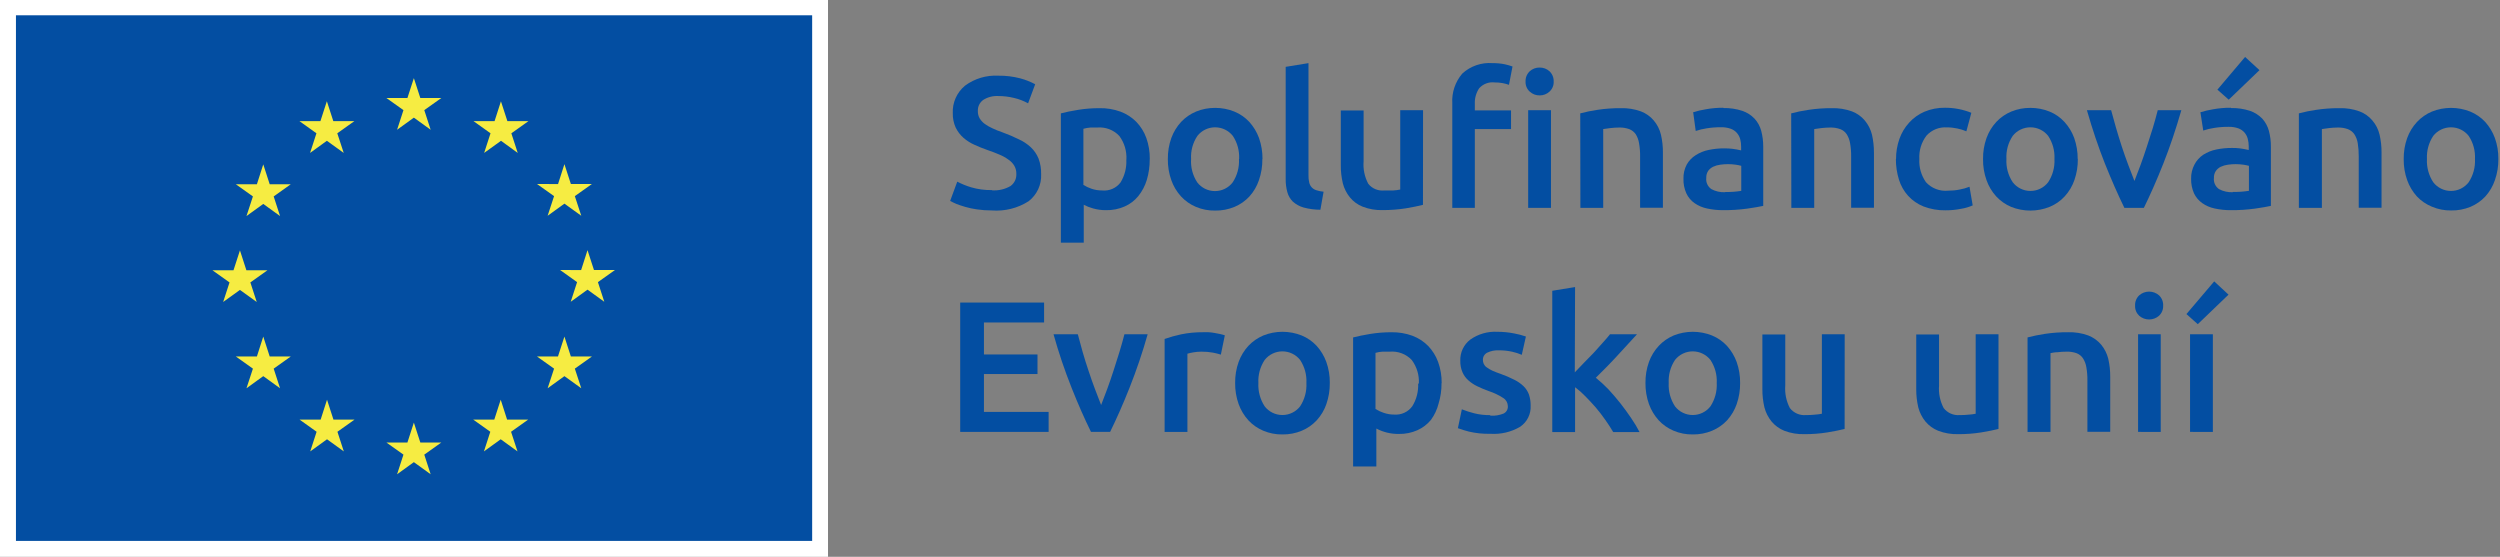 <?xml version="1.0" encoding="UTF-8" standalone="no"?><!DOCTYPE svg PUBLIC "-//W3C//DTD SVG 1.1//EN" "http://www.w3.org/Graphics/SVG/1.1/DTD/svg11.dtd"><svg width="229px" height="51px" version="1.1" xmlns="http://www.w3.org/2000/svg" xmlns:xlink="http://www.w3.org/1999/xlink" xml:space="preserve" xmlns:serif="http://www.serif.com/" style="fill-rule:evenodd;clip-rule:evenodd;stroke-linejoin:round;stroke-miterlimit:2;"><rect width="100%" height="100%" fill="#808080" stroke="none"/><g><rect x="0" y="0" width="75.846" height="51" style="fill:#fff;fill-rule:nonzero;"/><rect x="1.461" y="1.401" width="72.933" height="48.147" style="fill:#034ea2;fill-rule:nonzero;"/><path d="M36.373,11.887l1.537,-1.111l1.538,1.111l-0.584,-1.799l1.564,-1.111l-1.927,-0l-0.591,-1.819l-0.59,1.819l-1.927,-0l1.564,1.111l-0.584,1.799Z" style="fill:#f6ec42;fill-rule:nonzero;"/><path d="M28.403,14.008l1.538,-1.112l1.544,1.112l-0.59,-1.799l1.564,-1.112l-1.927,0l-0.591,-1.825l-0.591,1.825l-1.92,0l1.557,1.112l-0.584,1.799Z" style="fill:#f6ec42;fill-rule:nonzero;"/><path d="M24.115,15.055l-0.584,1.825l-1.928,0l1.564,1.112l-0.59,1.799l1.538,-1.112l1.538,1.112l-0.584,-1.799l1.564,-1.112l-1.928,0l-0.59,-1.825Z" style="fill:#f6ec42;fill-rule:nonzero;"/><path d="M21.979,26.557l1.538,1.105l-0.584,-1.792l1.564,-1.112l-1.928,0l-0.59,-1.825l-0.591,1.825l-1.927,0l1.564,1.112l-0.584,1.792l1.538,-1.105Z" style="fill:#f6ec42;fill-rule:nonzero;"/><path d="M24.705,32.655l-0.59,-1.825l-0.584,1.825l-1.928,-0l1.564,1.112l-0.59,1.799l1.538,-1.112l1.538,1.112l-0.584,-1.799l1.564,-1.112l-1.928,-0Z" style="fill:#f6ec42;fill-rule:nonzero;"/><path d="M30.545,38.438l-0.59,-1.825l-0.584,1.825l-1.928,-0l1.558,1.111l-0.584,1.8l1.538,-1.112l1.538,1.112l-0.584,-1.799l1.563,-1.112l-1.927,-0Z" style="fill:#f6ec42;fill-rule:nonzero;"/><path d="M38.501,40.533l-0.591,-1.825l-0.59,1.825l-1.927,-0l1.564,1.111l-0.584,1.799l1.537,-1.111l1.538,1.111l-0.584,-1.799l1.564,-1.111l-1.927,-0Z" style="fill:#f6ec42;fill-rule:nonzero;"/><path d="M46.45,38.438l-0.585,-1.825l-0.59,1.825l-1.927,-0l1.564,1.111l-0.584,1.8l1.538,-1.112l1.537,1.112l-0.59,-1.799l1.564,-1.112l-1.927,-0Z" style="fill:#f6ec42;fill-rule:nonzero;"/><path d="M52.291,32.655l-0.59,-1.825l-0.591,1.825l-1.92,-0l1.563,1.112l-0.59,1.799l1.538,-1.112l1.544,1.112l-0.59,-1.799l1.564,-1.112l-1.928,-0Z" style="fill:#f6ec42;fill-rule:nonzero;"/><path d="M56.334,24.732l-1.927,0l-0.591,-1.818l-0.584,1.824l-1.927,-0.006l1.557,1.112l-0.584,1.799l1.538,-1.112l1.538,1.112l-0.584,-1.799l1.564,-1.112Z" style="fill:#f6ec42;fill-rule:nonzero;"/><path d="M50.163,19.765l1.538,-1.111l1.544,1.111l-0.59,-1.799l1.564,-1.112l-1.928,0l-0.59,-1.818l-0.584,1.825l-1.927,-0.007l1.563,1.112l-0.59,1.799Z" style="fill:#f6ec42;fill-rule:nonzero;"/><path d="M45.886,9.279l-0.584,1.818l-1.927,0l1.557,1.112l-0.584,1.799l1.545,-1.112l1.531,1.112l-0.584,-1.799l1.564,-1.112l-1.927,0l-0.591,-1.818Z" style="fill:#f6ec42;fill-rule:nonzero;"/><path d="M90.851,17.433c0.598,0.044 1.195,-0.092 1.713,-0.392c0.176,-0.127 0.316,-0.295 0.409,-0.489c0.093,-0.194 0.135,-0.408 0.123,-0.623c0.009,-0.258 -0.054,-0.513 -0.182,-0.739c-0.13,-0.219 -0.307,-0.408 -0.519,-0.552c-0.253,-0.186 -0.527,-0.341 -0.817,-0.463c-0.325,-0.141 -0.688,-0.283 -1.103,-0.424c-0.416,-0.141 -0.818,-0.309 -1.201,-0.482c-0.37,-0.162 -0.714,-0.379 -1.019,-0.643c-0.298,-0.263 -0.54,-0.582 -0.714,-0.938c-0.186,-0.414 -0.277,-0.864 -0.266,-1.317c-0.022,-0.478 0.067,-0.955 0.262,-1.393c0.195,-0.438 0.489,-0.826 0.861,-1.132c0.879,-0.65 1.961,-0.973 3.056,-0.913c0.675,-0.008 1.347,0.074 1.999,0.244c0.476,0.126 0.936,0.307 1.369,0.54l-0.649,1.748c-0.407,-0.224 -0.844,-0.391 -1.297,-0.495c-0.472,-0.116 -0.956,-0.174 -1.441,-0.173c-0.486,-0.027 -0.967,0.099 -1.376,0.36c-0.159,0.115 -0.287,0.267 -0.372,0.443c-0.085,0.176 -0.124,0.371 -0.114,0.565c-0.01,0.236 0.046,0.469 0.162,0.675c0.121,0.198 0.28,0.37 0.467,0.508c0.22,0.159 0.458,0.295 0.707,0.405c0.289,0.138 0.586,0.258 0.889,0.359c0.565,0.206 1.065,0.418 1.512,0.643c0.411,0.183 0.788,0.433 1.116,0.739c0.304,0.288 0.543,0.636 0.701,1.022c0.173,0.458 0.254,0.944 0.24,1.432c0.025,0.476 -0.067,0.95 -0.267,1.383c-0.2,0.433 -0.502,0.812 -0.881,1.104c-1,0.638 -2.183,0.934 -3.368,0.842c-0.454,0.003 -0.908,-0.029 -1.356,-0.096c-0.369,-0.05 -0.734,-0.127 -1.091,-0.232c-0.311,-0.09 -0.584,-0.186 -0.817,-0.276c-0.189,-0.08 -0.373,-0.17 -0.552,-0.27l0.649,-1.761c0.405,0.21 0.829,0.382 1.266,0.515c0.62,0.182 1.266,0.268 1.914,0.256" style="fill:#034ea2;fill-rule:nonzero;"/><path d="M103.178,14.612c0.043,-0.773 -0.186,-1.536 -0.649,-2.159c-0.256,-0.274 -0.573,-0.486 -0.925,-0.62c-0.352,-0.133 -0.73,-0.185 -1.106,-0.151l-0.61,-0c-0.219,0.017 -0.437,0.056 -0.649,0.115l0,5.141c0.23,0.144 0.476,0.261 0.734,0.347c0.312,0.109 0.642,0.164 0.973,0.16c0.324,0.035 0.651,-0.016 0.949,-0.145c0.299,-0.13 0.557,-0.334 0.751,-0.594c0.379,-0.622 0.562,-1.343 0.526,-2.069m2.141,-0.038c0.006,0.637 -0.083,1.272 -0.266,1.883c-0.16,0.534 -0.422,1.034 -0.772,1.471c-0.333,0.415 -0.763,0.743 -1.252,0.957c-0.535,0.237 -1.115,0.353 -1.701,0.341c-0.396,0.004 -0.792,-0.048 -1.174,-0.154c-0.304,-0.08 -0.598,-0.194 -0.876,-0.341l-0,3.47l-2.096,0l-0,-11.842c0.428,-0.116 0.954,-0.219 1.577,-0.322c0.643,-0.104 1.294,-0.155 1.946,-0.154c0.664,-0.015 1.325,0.094 1.947,0.321c0.543,0.204 1.035,0.522 1.441,0.932c0.405,0.422 0.717,0.923 0.915,1.472c0.219,0.619 0.327,1.271 0.318,1.927" style="fill:#034ea2;fill-rule:nonzero;"/><path d="M113.503,14.56c0.04,-0.747 -0.162,-1.488 -0.577,-2.114c-0.193,-0.244 -0.439,-0.442 -0.72,-0.578c-0.281,-0.136 -0.59,-0.206 -0.902,-0.206c-0.313,-0 -0.622,0.07 -0.903,0.206c-0.281,0.136 -0.527,0.334 -0.72,0.578c-0.418,0.625 -0.62,1.366 -0.577,2.114c-0.051,0.757 0.147,1.51 0.564,2.146c0.19,0.248 0.436,0.449 0.717,0.587c0.282,0.138 0.591,0.21 0.906,0.21c0.314,0 0.624,-0.072 0.905,-0.21c0.281,-0.138 0.527,-0.339 0.717,-0.587c0.416,-0.632 0.618,-1.379 0.577,-2.133m2.142,0c0.008,0.656 -0.097,1.308 -0.312,1.928c-0.183,0.55 -0.479,1.058 -0.869,1.491c-0.381,0.413 -0.848,0.74 -1.369,0.957c-0.561,0.233 -1.164,0.349 -1.772,0.34c-0.606,0.011 -1.207,-0.105 -1.765,-0.34c-0.518,-0.22 -0.982,-0.547 -1.363,-0.957c-0.394,-0.433 -0.697,-0.94 -0.889,-1.491c-0.22,-0.619 -0.327,-1.272 -0.318,-1.928c-0.009,-0.656 0.098,-1.309 0.318,-1.928c0.198,-0.546 0.502,-1.048 0.896,-1.477c0.386,-0.41 0.854,-0.734 1.375,-0.951c0.554,-0.226 1.147,-0.339 1.746,-0.335c0.601,-0.003 1.196,0.111 1.752,0.335c0.523,0.214 0.993,0.538 1.376,0.951c0.389,0.431 0.691,0.933 0.889,1.477c0.217,0.62 0.324,1.272 0.318,1.928" style="fill:#034ea2;fill-rule:nonzero;"/><path d="M120.948,19.212c-0.522,0 -1.042,-0.069 -1.545,-0.205c-0.364,-0.104 -0.699,-0.289 -0.98,-0.54c-0.244,-0.242 -0.418,-0.543 -0.506,-0.874c-0.103,-0.388 -0.154,-0.787 -0.149,-1.189l0,-10.281l2.089,-0.34l0,10.281c-0.006,0.216 0.016,0.432 0.065,0.642c0.033,0.162 0.107,0.312 0.214,0.437c0.114,0.127 0.26,0.223 0.422,0.277c0.221,0.071 0.45,0.119 0.682,0.141l-0.292,1.651Z" style="fill:#034ea2;fill-rule:nonzero;"/><path d="M130.344,18.763c-0.402,0.103 -0.928,0.212 -1.57,0.321c-0.704,0.109 -1.416,0.163 -2.129,0.161c-0.62,0.018 -1.238,-0.087 -1.817,-0.309c-0.459,-0.18 -0.863,-0.474 -1.174,-0.854c-0.307,-0.377 -0.529,-0.816 -0.649,-1.285c-0.129,-0.546 -0.193,-1.104 -0.188,-1.665l0,-5.012l2.089,0l0,4.659c-0.057,0.712 0.091,1.425 0.428,2.056c0.173,0.218 0.399,0.388 0.657,0.495c0.258,0.106 0.539,0.146 0.816,0.116l0.805,-0c0.218,-0.011 0.435,-0.039 0.649,-0.084l0,-7.267l2.09,-0l-0.007,8.668Z" style="fill:#034ea2;fill-rule:nonzero;"/><path d="M142.07,19.039l-2.09,0l0,-8.944l2.09,-0l0,8.944Zm0.246,-11.566c0.008,0.171 -0.022,0.343 -0.088,0.501c-0.066,0.159 -0.167,0.302 -0.295,0.418c-0.242,0.225 -0.563,0.349 -0.895,0.347c-0.339,0.007 -0.668,-0.118 -0.915,-0.347c-0.128,-0.116 -0.228,-0.259 -0.294,-0.418c-0.066,-0.158 -0.097,-0.33 -0.089,-0.501c-0.008,-0.175 0.022,-0.351 0.088,-0.513c0.066,-0.163 0.167,-0.31 0.295,-0.432c0.248,-0.227 0.577,-0.349 0.915,-0.34c0.331,-0.004 0.652,0.118 0.895,0.34c0.129,0.122 0.229,0.269 0.295,0.432c0.066,0.162 0.096,0.338 0.088,0.513Zm-5.6,-1.69c0.375,-0.004 0.749,0.03 1.116,0.103c0.242,0.053 0.481,0.122 0.714,0.205l-0.324,1.678c-0.189,-0.065 -0.382,-0.117 -0.578,-0.155c-0.244,-0.045 -0.492,-0.067 -0.74,-0.064c-0.264,-0.031 -0.531,0.002 -0.779,0.098c-0.248,0.095 -0.468,0.249 -0.642,0.448c-0.276,0.422 -0.412,0.918 -0.389,1.42l0,0.598l3.316,-0l0,1.709l-3.316,0l0,7.216l-2.064,0l0,-9.581c-0.059,-0.988 0.269,-1.962 0.915,-2.718c0.37,-0.341 0.807,-0.602 1.284,-0.766c0.477,-0.165 0.983,-0.23 1.487,-0.191Z" style="fill:#034ea2;fill-rule:nonzero;"/><path d="M144.75,10.384c0.517,-0.137 1.041,-0.245 1.57,-0.322c0.709,-0.107 1.425,-0.159 2.142,-0.154c0.63,-0.019 1.258,0.081 1.849,0.296c0.46,0.175 0.867,0.465 1.181,0.841c0.313,0.374 0.535,0.814 0.649,1.286c0.127,0.545 0.188,1.104 0.182,1.664l0,5.031l-2.09,0l0,-4.691c0.006,-0.409 -0.026,-0.817 -0.097,-1.221c-0.045,-0.291 -0.149,-0.571 -0.305,-0.822c-0.146,-0.209 -0.352,-0.37 -0.59,-0.463c-0.291,-0.104 -0.599,-0.155 -0.909,-0.147c-0.278,0.001 -0.555,0.019 -0.831,0.051l-0.648,0.09l0,7.216l-2.09,-0l-0.013,-8.655Z" style="fill:#034ea2;fill-rule:nonzero;"/><path d="M158.034,17.587c0.491,0.009 0.982,-0.025 1.466,-0.103l0,-2.294c-0.164,-0.045 -0.331,-0.079 -0.499,-0.103c-0.241,-0.034 -0.484,-0.052 -0.727,-0.051c-0.235,0.001 -0.469,0.019 -0.701,0.051c-0.225,0.028 -0.444,0.091 -0.649,0.187c-0.183,0.088 -0.342,0.221 -0.461,0.385c-0.121,0.192 -0.18,0.416 -0.168,0.643c-0.023,0.196 0.008,0.395 0.091,0.574c0.082,0.18 0.212,0.335 0.376,0.447c0.385,0.207 0.821,0.305 1.259,0.283m-0.175,-7.711c0.592,-0.013 1.182,0.074 1.745,0.257c0.431,0.145 0.818,0.392 1.129,0.72c0.291,0.319 0.5,0.703 0.61,1.118c0.123,0.472 0.184,0.958 0.182,1.446l0,5.423c-0.324,0.073 -0.811,0.156 -1.46,0.251c-0.731,0.1 -1.468,0.147 -2.206,0.141c-0.5,0.004 -0.999,-0.047 -1.486,-0.154c-0.413,-0.086 -0.804,-0.254 -1.149,-0.495c-0.32,-0.227 -0.575,-0.533 -0.74,-0.887c-0.192,-0.426 -0.283,-0.889 -0.266,-1.355c-0.013,-0.447 0.09,-0.889 0.299,-1.286c0.197,-0.351 0.48,-0.647 0.824,-0.861c0.365,-0.234 0.773,-0.398 1.2,-0.482c0.468,-0.096 0.944,-0.144 1.421,-0.141c0.243,0.001 0.486,0.013 0.727,0.039c0.273,0.033 0.544,0.082 0.811,0.147l0,-0.34c0.003,-0.232 -0.026,-0.463 -0.084,-0.688c-0.057,-0.211 -0.161,-0.406 -0.305,-0.572c-0.154,-0.175 -0.35,-0.308 -0.571,-0.385c-0.286,-0.098 -0.587,-0.144 -0.889,-0.135c-0.446,-0.004 -0.891,0.03 -1.33,0.103c-0.334,0.049 -0.662,0.129 -0.98,0.238l-0.234,-1.716c0.378,-0.118 0.764,-0.208 1.155,-0.27c0.535,-0.098 1.078,-0.145 1.623,-0.141" style="fill:#034ea2;fill-rule:nonzero;"/><path d="M164.074,10.384c0.519,-0.137 1.046,-0.244 1.577,-0.321c0.709,-0.108 1.425,-0.16 2.142,-0.155c0.629,-0.018 1.257,0.082 1.849,0.296c0.46,0.176 0.867,0.465 1.181,0.842c0.31,0.375 0.532,0.814 0.649,1.285c0.123,0.546 0.184,1.104 0.182,1.664l0,5.031l-2.09,0l0,-4.69c0.006,-0.409 -0.027,-0.818 -0.097,-1.221c-0.047,-0.292 -0.153,-0.572 -0.312,-0.823c-0.141,-0.21 -0.345,-0.372 -0.584,-0.462c-0.291,-0.105 -0.599,-0.155 -0.908,-0.148c-0.278,0.002 -0.555,0.019 -0.831,0.051c-0.285,0.039 -0.5,0.065 -0.649,0.09l0,7.216l-2.096,0l-0.013,-8.655Z" style="fill:#034ea2;fill-rule:nonzero;"/><path d="M173.677,14.573c-0.005,-0.632 0.101,-1.26 0.312,-1.857c0.194,-0.551 0.498,-1.058 0.895,-1.49c0.389,-0.429 0.867,-0.769 1.402,-0.996c0.591,-0.246 1.227,-0.369 1.869,-0.36c0.829,-0.004 1.652,0.153 2.42,0.462l-0.454,1.697c-0.263,-0.113 -0.537,-0.199 -0.818,-0.257c-0.319,-0.071 -0.646,-0.106 -0.973,-0.103c-0.349,-0.023 -0.699,0.033 -1.023,0.165c-0.324,0.131 -0.613,0.334 -0.846,0.593c-0.465,0.617 -0.695,1.378 -0.649,2.146c-0.042,0.752 0.171,1.496 0.604,2.114c0.254,0.279 0.571,0.495 0.925,0.63c0.354,0.135 0.735,0.186 1.112,0.148c0.353,0.001 0.706,-0.033 1.051,-0.103c0.309,-0.055 0.611,-0.142 0.903,-0.257l0.292,1.709c-0.334,0.147 -0.685,0.251 -1.045,0.309c-0.474,0.096 -0.957,0.143 -1.441,0.141c-0.689,0.013 -1.375,-0.107 -2.018,-0.353c-0.54,-0.215 -1.024,-0.549 -1.415,-0.977c-0.384,-0.429 -0.67,-0.935 -0.837,-1.484c-0.188,-0.608 -0.282,-1.241 -0.279,-1.877" style="fill:#034ea2;fill-rule:nonzero;"/><path d="M188.188,14.56c0.04,-0.747 -0.162,-1.488 -0.577,-2.114c-0.193,-0.244 -0.439,-0.442 -0.72,-0.578c-0.281,-0.136 -0.59,-0.206 -0.903,-0.206c-0.312,-0 -0.621,0.07 -0.902,0.206c-0.281,0.136 -0.528,0.334 -0.72,0.578c-0.418,0.625 -0.62,1.366 -0.577,2.114c-0.044,0.754 0.158,1.502 0.577,2.134c0.19,0.247 0.435,0.448 0.717,0.586c0.281,0.139 0.591,0.21 0.905,0.21c0.315,0 0.624,-0.071 0.906,-0.21c0.281,-0.138 0.527,-0.339 0.717,-0.586c0.416,-0.633 0.618,-1.38 0.577,-2.134Zm2.142,0c0.008,0.656 -0.097,1.308 -0.312,1.928c-0.19,0.557 -0.495,1.069 -0.895,1.504c-0.382,0.415 -0.852,0.742 -1.376,0.957c-1.132,0.454 -2.398,0.454 -3.53,-0c-0.518,-0.22 -0.982,-0.547 -1.363,-0.957c-0.394,-0.433 -0.697,-0.94 -0.889,-1.491c-0.22,-0.619 -0.328,-1.272 -0.318,-1.928c-0.01,-0.656 0.098,-1.309 0.318,-1.928c0.198,-0.546 0.502,-1.048 0.896,-1.477c0.385,-0.41 0.854,-0.734 1.375,-0.951c0.554,-0.226 1.147,-0.34 1.746,-0.335c0.6,-0.003 1.196,0.111 1.752,0.335c0.522,0.212 0.989,0.537 1.369,0.951c0.394,0.429 0.698,0.931 0.896,1.477c0.217,0.62 0.324,1.272 0.318,1.928" style="fill:#034ea2;fill-rule:nonzero;"/><path d="M194.593,19.039c-0.575,-1.174 -1.168,-2.521 -1.778,-4.042c-0.604,-1.522 -1.155,-3.161 -1.655,-4.902l2.219,-0c0.13,0.501 0.28,1.041 0.448,1.613c0.169,0.571 0.344,1.156 0.532,1.728c0.189,0.572 0.39,1.137 0.591,1.677c0.201,0.54 0.389,1.028 0.564,1.465c0.176,-0.437 0.357,-0.919 0.559,-1.465c0.201,-0.546 0.389,-1.099 0.577,-1.677c0.188,-0.578 0.376,-1.15 0.552,-1.728c0.175,-0.579 0.318,-1.112 0.447,-1.613l2.161,-0c-0.499,1.741 -1.051,3.38 -1.654,4.902c-0.604,1.523 -1.201,2.866 -1.778,4.042l-1.785,0Z" style="fill:#034ea2;fill-rule:nonzero;"/><path d="M206.969,6.425l-2.817,2.706l-1.038,-0.919l2.537,-2.995l1.318,1.208Zm-2.44,11.155c0.493,0.01 0.986,-0.024 1.473,-0.102l0,-2.288c-0.167,-0.044 -0.336,-0.079 -0.506,-0.103c-0.239,-0.034 -0.48,-0.052 -0.721,-0.051c-0.234,0.001 -0.468,0.018 -0.701,0.051c-0.224,0.029 -0.443,0.092 -0.649,0.187c-0.181,0.089 -0.337,0.221 -0.454,0.385c-0.126,0.19 -0.187,0.416 -0.175,0.643c-0.023,0.196 0.009,0.395 0.091,0.574c0.082,0.18 0.212,0.335 0.376,0.447c0.386,0.205 0.821,0.303 1.259,0.283m-0.169,-7.711c0.593,-0.012 1.183,0.075 1.746,0.257c0.429,0.148 0.816,0.395 1.129,0.72c0.286,0.321 0.493,0.704 0.604,1.118c0.125,0.472 0.187,0.958 0.181,1.446l0,5.423c-0.324,0.073 -0.811,0.156 -1.46,0.251c-0.729,0.1 -1.464,0.148 -2.2,0.141c-0.499,0.005 -0.998,-0.047 -1.486,-0.154c-0.413,-0.084 -0.804,-0.253 -1.148,-0.495c-0.32,-0.229 -0.577,-0.534 -0.747,-0.887c-0.188,-0.426 -0.279,-0.89 -0.266,-1.355c-0.01,-0.448 0.095,-0.89 0.305,-1.286c0.188,-0.362 0.465,-0.671 0.805,-0.899c0.366,-0.234 0.774,-0.397 1.201,-0.482c0.469,-0.097 0.948,-0.144 1.427,-0.141c0.227,-0 0.467,-0 0.727,0.038c0.273,0.035 0.544,0.084 0.811,0.148l-0,-0.341c-0,-0.232 -0.03,-0.463 -0.091,-0.687c-0.054,-0.211 -0.156,-0.406 -0.298,-0.572c-0.155,-0.174 -0.351,-0.306 -0.571,-0.386c-0.286,-0.097 -0.587,-0.143 -0.889,-0.135c-0.446,-0.004 -0.891,0.031 -1.331,0.103c-0.335,0.05 -0.665,0.13 -0.986,0.238l-0.259,-1.677c0.38,-0.118 0.768,-0.208 1.161,-0.27c0.535,-0.098 1.078,-0.146 1.622,-0.141" style="fill:#034ea2;fill-rule:nonzero;"/><path d="M210.576,10.384c0.517,-0.137 1.041,-0.244 1.571,-0.321c0.708,-0.107 1.424,-0.159 2.141,-0.155c0.63,-0.019 1.258,0.081 1.849,0.296c0.461,0.174 0.868,0.464 1.182,0.842c0.315,0.371 0.537,0.812 0.648,1.285c0.127,0.546 0.188,1.104 0.182,1.664l0,5.031l-2.089,0l0,-4.69c0.004,-0.409 -0.027,-0.817 -0.091,-1.221c-0.047,-0.292 -0.153,-0.572 -0.312,-0.823c-0.146,-0.208 -0.352,-0.369 -0.59,-0.462c-0.291,-0.105 -0.599,-0.155 -0.909,-0.148c-0.275,0.002 -0.55,0.019 -0.824,0.051l-0.649,0.09l0,7.216l-2.109,0l0,-8.655Z" style="fill:#034ea2;fill-rule:nonzero;"/><path d="M226.708,14.56c0.04,-0.747 -0.162,-1.488 -0.577,-2.114c-0.192,-0.244 -0.439,-0.442 -0.72,-0.578c-0.281,-0.136 -0.59,-0.206 -0.902,-0.206c-0.313,-0 -0.622,0.07 -0.903,0.206c-0.281,0.136 -0.527,0.334 -0.72,0.578c-0.415,0.626 -0.617,1.367 -0.577,2.114c-0.041,0.754 0.161,1.501 0.577,2.134c0.19,0.247 0.436,0.448 0.717,0.586c0.282,0.139 0.591,0.21 0.906,0.21c0.314,0 0.624,-0.071 0.905,-0.21c0.282,-0.138 0.527,-0.339 0.717,-0.586c0.416,-0.633 0.618,-1.38 0.577,-2.134Zm2.142,0c0.008,0.656 -0.097,1.308 -0.312,1.928c-0.186,0.555 -0.484,1.066 -0.876,1.504c-0.384,0.412 -0.853,0.739 -1.375,0.957c-0.558,0.227 -1.156,0.339 -1.759,0.328c-0.604,0.01 -1.203,-0.106 -1.758,-0.341c-0.524,-0.213 -0.996,-0.535 -1.383,-0.944c-0.392,-0.435 -0.694,-0.941 -0.889,-1.491c-0.22,-0.619 -0.327,-1.272 -0.318,-1.928c-0.009,-0.656 0.098,-1.309 0.318,-1.928c0.198,-0.547 0.504,-1.05 0.902,-1.477c0.384,-0.409 0.85,-0.734 1.37,-0.951c1.122,-0.446 2.375,-0.446 3.497,-0c0.523,0.214 0.993,0.538 1.376,0.951c0.39,0.431 0.691,0.933 0.889,1.477c0.22,0.619 0.328,1.272 0.318,1.928" style="fill:#034ea2;fill-rule:nonzero;"/><path d="M87.955,39.562l0,-11.848l7.683,-0l0,1.825l-5.509,-0l0,2.93l4.906,-0l-0,1.792l-4.906,0l0,3.47l5.925,0l-0,1.831l-8.099,0Z" style="fill:#034ea2;fill-rule:nonzero;"/><path d="M99.935,39.562c-0.578,-1.175 -1.175,-2.518 -1.778,-4.041c-0.638,-1.605 -1.191,-3.241 -1.655,-4.903l2.226,-0c0.13,0.501 0.279,1.041 0.441,1.619c0.162,0.578 0.35,1.15 0.539,1.722c0.188,0.572 0.389,1.138 0.59,1.677c0.201,0.54 0.39,1.028 0.565,1.465c0.175,-0.437 0.357,-0.919 0.558,-1.465c0.201,-0.546 0.389,-1.099 0.577,-1.677c0.189,-0.578 0.37,-1.15 0.545,-1.722c0.176,-0.572 0.325,-1.118 0.455,-1.619l2.128,-0c-0.469,1.661 -1.024,3.297 -1.661,4.903c-0.604,1.523 -1.201,2.865 -1.778,4.041l-1.752,0Z" style="fill:#034ea2;fill-rule:nonzero;"/><path d="M111.83,32.481c-0.237,-0.072 -0.477,-0.132 -0.72,-0.179c-0.351,-0.063 -0.708,-0.094 -1.064,-0.09c-0.246,0 -0.492,0.022 -0.734,0.064c-0.184,0.03 -0.366,0.07 -0.545,0.122l0,7.165l-2.089,-0l0,-8.514c0.494,-0.173 0.999,-0.315 1.512,-0.424c0.662,-0.134 1.336,-0.199 2.011,-0.193c0.163,-0.009 0.325,-0.009 0.487,-0c0.182,-0 0.37,0.038 0.552,0.064l0.538,0.103c0.169,0.045 0.312,0.077 0.416,0.116l-0.364,1.767Z" style="fill:#034ea2;fill-rule:nonzero;"/><path d="M119.667,35.084c0.04,-0.748 -0.162,-1.489 -0.577,-2.114c-0.192,-0.245 -0.439,-0.442 -0.72,-0.578c-0.281,-0.136 -0.59,-0.207 -0.902,-0.207c-0.313,0 -0.622,0.071 -0.903,0.207c-0.281,0.136 -0.527,0.333 -0.72,0.578c-0.415,0.625 -0.617,1.366 -0.577,2.114c-0.04,0.755 0.162,1.504 0.577,2.139c0.191,0.247 0.437,0.447 0.718,0.584c0.281,0.138 0.591,0.209 0.905,0.209c0.313,0 0.623,-0.071 0.904,-0.209c0.281,-0.137 0.527,-0.337 0.718,-0.584c0.415,-0.635 0.617,-1.384 0.577,-2.139Zm2.142,-0c0.007,0.655 -0.098,1.307 -0.312,1.927c-0.189,0.549 -0.489,1.055 -0.882,1.485c-0.381,0.413 -0.848,0.74 -1.369,0.957c-0.561,0.234 -1.164,0.35 -1.772,0.341c-0.604,0.01 -1.203,-0.106 -1.759,-0.341c-0.52,-0.218 -0.987,-0.545 -1.369,-0.957c-0.39,-0.434 -0.692,-0.938 -0.889,-1.485c-0.218,-0.619 -0.326,-1.271 -0.318,-1.927c-0.009,-0.656 0.098,-1.309 0.318,-1.928c0.198,-0.546 0.502,-1.048 0.896,-1.478c0.387,-0.408 0.855,-0.732 1.375,-0.951c1.123,-0.446 2.376,-0.446 3.498,0c0.523,0.214 0.993,0.539 1.376,0.951c0.39,0.431 0.691,0.933 0.889,1.478c0.22,0.619 0.328,1.272 0.318,1.928Z" style="fill:#034ea2;fill-rule:nonzero;"/><path d="M129.967,35.135c0.043,-0.772 -0.186,-1.535 -0.649,-2.159c-0.257,-0.271 -0.572,-0.48 -0.923,-0.613c-0.351,-0.132 -0.727,-0.184 -1.101,-0.151l-0.649,-0c-0.22,0.012 -0.438,0.049 -0.649,0.109l-0,5.14c0.228,0.147 0.474,0.264 0.733,0.347c0.312,0.112 0.642,0.168 0.974,0.167c0.321,0.026 0.644,-0.032 0.936,-0.167c0.293,-0.135 0.545,-0.343 0.731,-0.604c0.383,-0.621 0.568,-1.342 0.532,-2.069m2.142,-0.038c0.007,0.637 -0.085,1.272 -0.273,1.882c-0.134,0.529 -0.368,1.028 -0.688,1.472c-0.335,0.412 -0.764,0.74 -1.252,0.957c-0.534,0.236 -1.115,0.352 -1.7,0.341c-0.717,0.009 -1.425,-0.161 -2.057,-0.495l-0,3.476l-2.129,0l-0,-11.823c0.429,-0.109 0.948,-0.218 1.571,-0.321c0.643,-0.104 1.294,-0.155 1.946,-0.154c0.653,-0.01 1.302,0.099 1.915,0.321c0.541,0.206 1.033,0.523 1.44,0.932c0.404,0.423 0.716,0.924 0.915,1.471c0.222,0.619 0.331,1.271 0.325,1.928" style="fill:#034ea2;fill-rule:nonzero;"/><path d="M136.528,38.078c0.412,0.023 0.825,-0.045 1.207,-0.199c0.124,-0.062 0.227,-0.16 0.295,-0.28c0.068,-0.12 0.099,-0.257 0.088,-0.395c-0.001,-0.147 -0.039,-0.291 -0.11,-0.42c-0.072,-0.129 -0.174,-0.239 -0.299,-0.319c-0.416,-0.27 -0.865,-0.486 -1.337,-0.642c-0.356,-0.126 -0.705,-0.272 -1.044,-0.437c-0.298,-0.14 -0.573,-0.322 -0.818,-0.54c-0.235,-0.205 -0.421,-0.46 -0.545,-0.745c-0.145,-0.337 -0.214,-0.701 -0.201,-1.067c-0.013,-0.37 0.063,-0.738 0.222,-1.073c0.159,-0.335 0.396,-0.628 0.693,-0.855c0.722,-0.511 1.599,-0.763 2.485,-0.713c0.512,-0.001 1.023,0.049 1.525,0.148c0.368,0.067 0.73,0.162 1.084,0.283l-0.377,1.677c-0.285,-0.121 -0.58,-0.216 -0.882,-0.283c-0.409,-0.09 -0.827,-0.133 -1.246,-0.128c-0.356,-0.015 -0.711,0.058 -1.032,0.212c-0.121,0.059 -0.223,0.15 -0.294,0.264c-0.071,0.113 -0.109,0.244 -0.108,0.378c-0.003,0.135 0.024,0.268 0.078,0.392c0.062,0.126 0.155,0.235 0.272,0.315c0.156,0.114 0.324,0.213 0.5,0.295c0.248,0.112 0.501,0.21 0.759,0.296c0.431,0.153 0.852,0.333 1.259,0.54c0.316,0.152 0.605,0.354 0.857,0.597c0.219,0.214 0.387,0.473 0.493,0.759c0.11,0.331 0.163,0.679 0.155,1.028c0.02,0.375 -0.058,0.75 -0.226,1.087c-0.168,0.338 -0.421,0.627 -0.734,0.84c-0.826,0.485 -1.781,0.709 -2.738,0.643c-0.655,0.017 -1.31,-0.05 -1.947,-0.199c-0.345,-0.087 -0.685,-0.192 -1.019,-0.315l0.363,-1.729c0.362,0.143 0.733,0.263 1.11,0.36c0.483,0.122 0.981,0.18 1.48,0.174" style="fill:#034ea2;fill-rule:nonzero;"/><path d="M144.251,34.107l0.844,-0.88l0.915,-0.938l0.817,-0.913c0.26,-0.289 0.487,-0.54 0.649,-0.758l2.473,-0c-0.578,0.642 -1.188,1.285 -1.824,1.985c-0.636,0.701 -1.298,1.35 -1.947,1.999c0.397,0.323 0.774,0.668 1.13,1.034c0.376,0.405 0.746,0.836 1.103,1.285c0.357,0.45 0.688,0.913 0.999,1.369c0.312,0.456 0.565,0.88 0.772,1.285l-2.414,0c-0.207,-0.353 -0.447,-0.726 -0.72,-1.111c-0.273,-0.386 -0.558,-0.765 -0.87,-1.131c-0.311,-0.367 -0.649,-0.707 -0.954,-1.028c-0.292,-0.304 -0.609,-0.583 -0.947,-0.836l0,4.106l-2.089,0l0,-12.941l2.089,-0.34l-0.026,7.813Z" style="fill:#034ea2;fill-rule:nonzero;"/><path d="M157.253,35.084c0.04,-0.748 -0.162,-1.489 -0.577,-2.114c-0.193,-0.245 -0.439,-0.442 -0.72,-0.578c-0.281,-0.136 -0.59,-0.207 -0.902,-0.207c-0.313,0 -0.622,0.071 -0.903,0.207c-0.281,0.136 -0.527,0.333 -0.72,0.578c-0.415,0.625 -0.617,1.366 -0.577,2.114c-0.04,0.755 0.162,1.504 0.577,2.139c0.191,0.247 0.437,0.447 0.718,0.584c0.281,0.138 0.591,0.209 0.905,0.209c0.313,0 0.623,-0.071 0.904,-0.209c0.281,-0.137 0.527,-0.337 0.718,-0.584c0.415,-0.635 0.617,-1.384 0.577,-2.139Zm2.142,-0c0.007,0.655 -0.098,1.307 -0.312,1.927c-0.189,0.548 -0.487,1.052 -0.876,1.485c-0.384,0.412 -0.853,0.739 -1.375,0.957c-0.561,0.234 -1.164,0.35 -1.772,0.341c-0.604,0.01 -1.203,-0.106 -1.759,-0.341c-0.52,-0.218 -0.987,-0.545 -1.369,-0.957c-0.39,-0.434 -0.692,-0.938 -0.889,-1.485c-0.218,-0.619 -0.326,-1.271 -0.318,-1.927c-0.009,-0.656 0.098,-1.309 0.318,-1.928c0.198,-0.548 0.504,-1.05 0.902,-1.478c0.384,-0.409 0.85,-0.733 1.369,-0.951c1.123,-0.446 2.376,-0.446 3.498,0c0.523,0.214 0.993,0.539 1.376,0.951c0.389,0.431 0.691,0.933 0.889,1.478c0.22,0.619 0.327,1.272 0.318,1.928Z" style="fill:#034ea2;fill-rule:nonzero;"/><path d="M168.968,39.292c-0.403,0.103 -0.928,0.206 -1.571,0.315c-0.703,0.113 -1.415,0.167 -2.128,0.161c-0.623,0.018 -1.242,-0.087 -1.824,-0.309c-0.457,-0.183 -0.861,-0.477 -1.174,-0.854c-0.306,-0.378 -0.527,-0.816 -0.649,-1.285c-0.129,-0.548 -0.192,-1.109 -0.188,-1.671l0,-5.012l2.096,0l0,4.684c-0.054,0.711 0.092,1.423 0.422,2.057c0.171,0.222 0.397,0.398 0.656,0.51c0.258,0.113 0.542,0.158 0.823,0.132c0.253,0 0.519,0 0.805,-0.038c0.218,-0.012 0.435,-0.04 0.649,-0.084l-0,-7.28l2.089,-0l-0.006,8.674Z" style="fill:#034ea2;fill-rule:nonzero;"/><path d="M183.062,39.292c-0.403,0.103 -0.928,0.206 -1.571,0.315c-0.704,0.113 -1.416,0.167 -2.128,0.161c-0.623,0.018 -1.243,-0.087 -1.824,-0.309c-0.457,-0.183 -0.861,-0.477 -1.174,-0.854c-0.306,-0.378 -0.527,-0.816 -0.649,-1.285c-0.129,-0.548 -0.192,-1.109 -0.188,-1.671l0,-5.012l2.089,0l0,4.684c-0.054,0.711 0.092,1.423 0.422,2.057c0.171,0.222 0.397,0.398 0.656,0.51c0.259,0.113 0.542,0.158 0.823,0.132c0.253,0 0.52,0 0.805,-0.038c0.218,-0.012 0.435,-0.04 0.649,-0.084l0,-7.28l2.09,-0l0,8.674Z" style="fill:#034ea2;fill-rule:nonzero;"/><path d="M185.723,30.907c0.517,-0.134 1.041,-0.241 1.57,-0.321c0.709,-0.108 1.425,-0.159 2.142,-0.154c0.629,-0.02 1.257,0.08 1.849,0.295c0.459,0.178 0.865,0.468 1.181,0.842c0.31,0.375 0.532,0.814 0.649,1.285c0.127,0.548 0.187,1.109 0.182,1.671l0,5.025l-2.09,-0l0,-4.691c0.006,-0.409 -0.027,-0.818 -0.097,-1.221c-0.045,-0.293 -0.151,-0.573 -0.312,-0.822c-0.141,-0.211 -0.345,-0.373 -0.584,-0.463c-0.291,-0.102 -0.599,-0.15 -0.908,-0.141c-0.278,-0.002 -0.556,0.015 -0.831,0.051c-0.285,-0 -0.5,0.058 -0.649,0.083l0,7.216l-2.102,0l0,-8.655Z" style="fill:#034ea2;fill-rule:nonzero;"/><path d="M197.923,39.563l-2.076,-0.001l0,-8.944l2.076,0l0,8.944Zm0.221,-11.566c0.008,0.172 -0.021,0.344 -0.086,0.504c-0.065,0.159 -0.164,0.303 -0.291,0.422c-0.25,0.22 -0.573,0.341 -0.908,0.341c-0.335,0 -0.658,-0.121 -0.909,-0.341c-0.126,-0.119 -0.225,-0.263 -0.29,-0.422c-0.065,-0.16 -0.094,-0.332 -0.086,-0.504c-0.009,-0.175 0.019,-0.349 0.084,-0.512c0.065,-0.163 0.165,-0.311 0.292,-0.432c0.251,-0.22 0.574,-0.342 0.909,-0.342c0.335,0 0.658,0.122 0.908,0.342c0.128,0.121 0.227,0.269 0.292,0.432c0.065,0.163 0.094,0.337 0.085,0.512Z" style="fill:#034ea2;fill-rule:nonzero;"/><path d="M202.698,39.563l-2.09,-0.001l0,-8.944l2.09,0l0,8.944Zm1.434,-12.574l-2.816,2.705l-1.039,-0.926l2.544,-2.994l1.311,1.215Z" style="fill:#034ea2;fill-rule:nonzero;"/></g></svg>